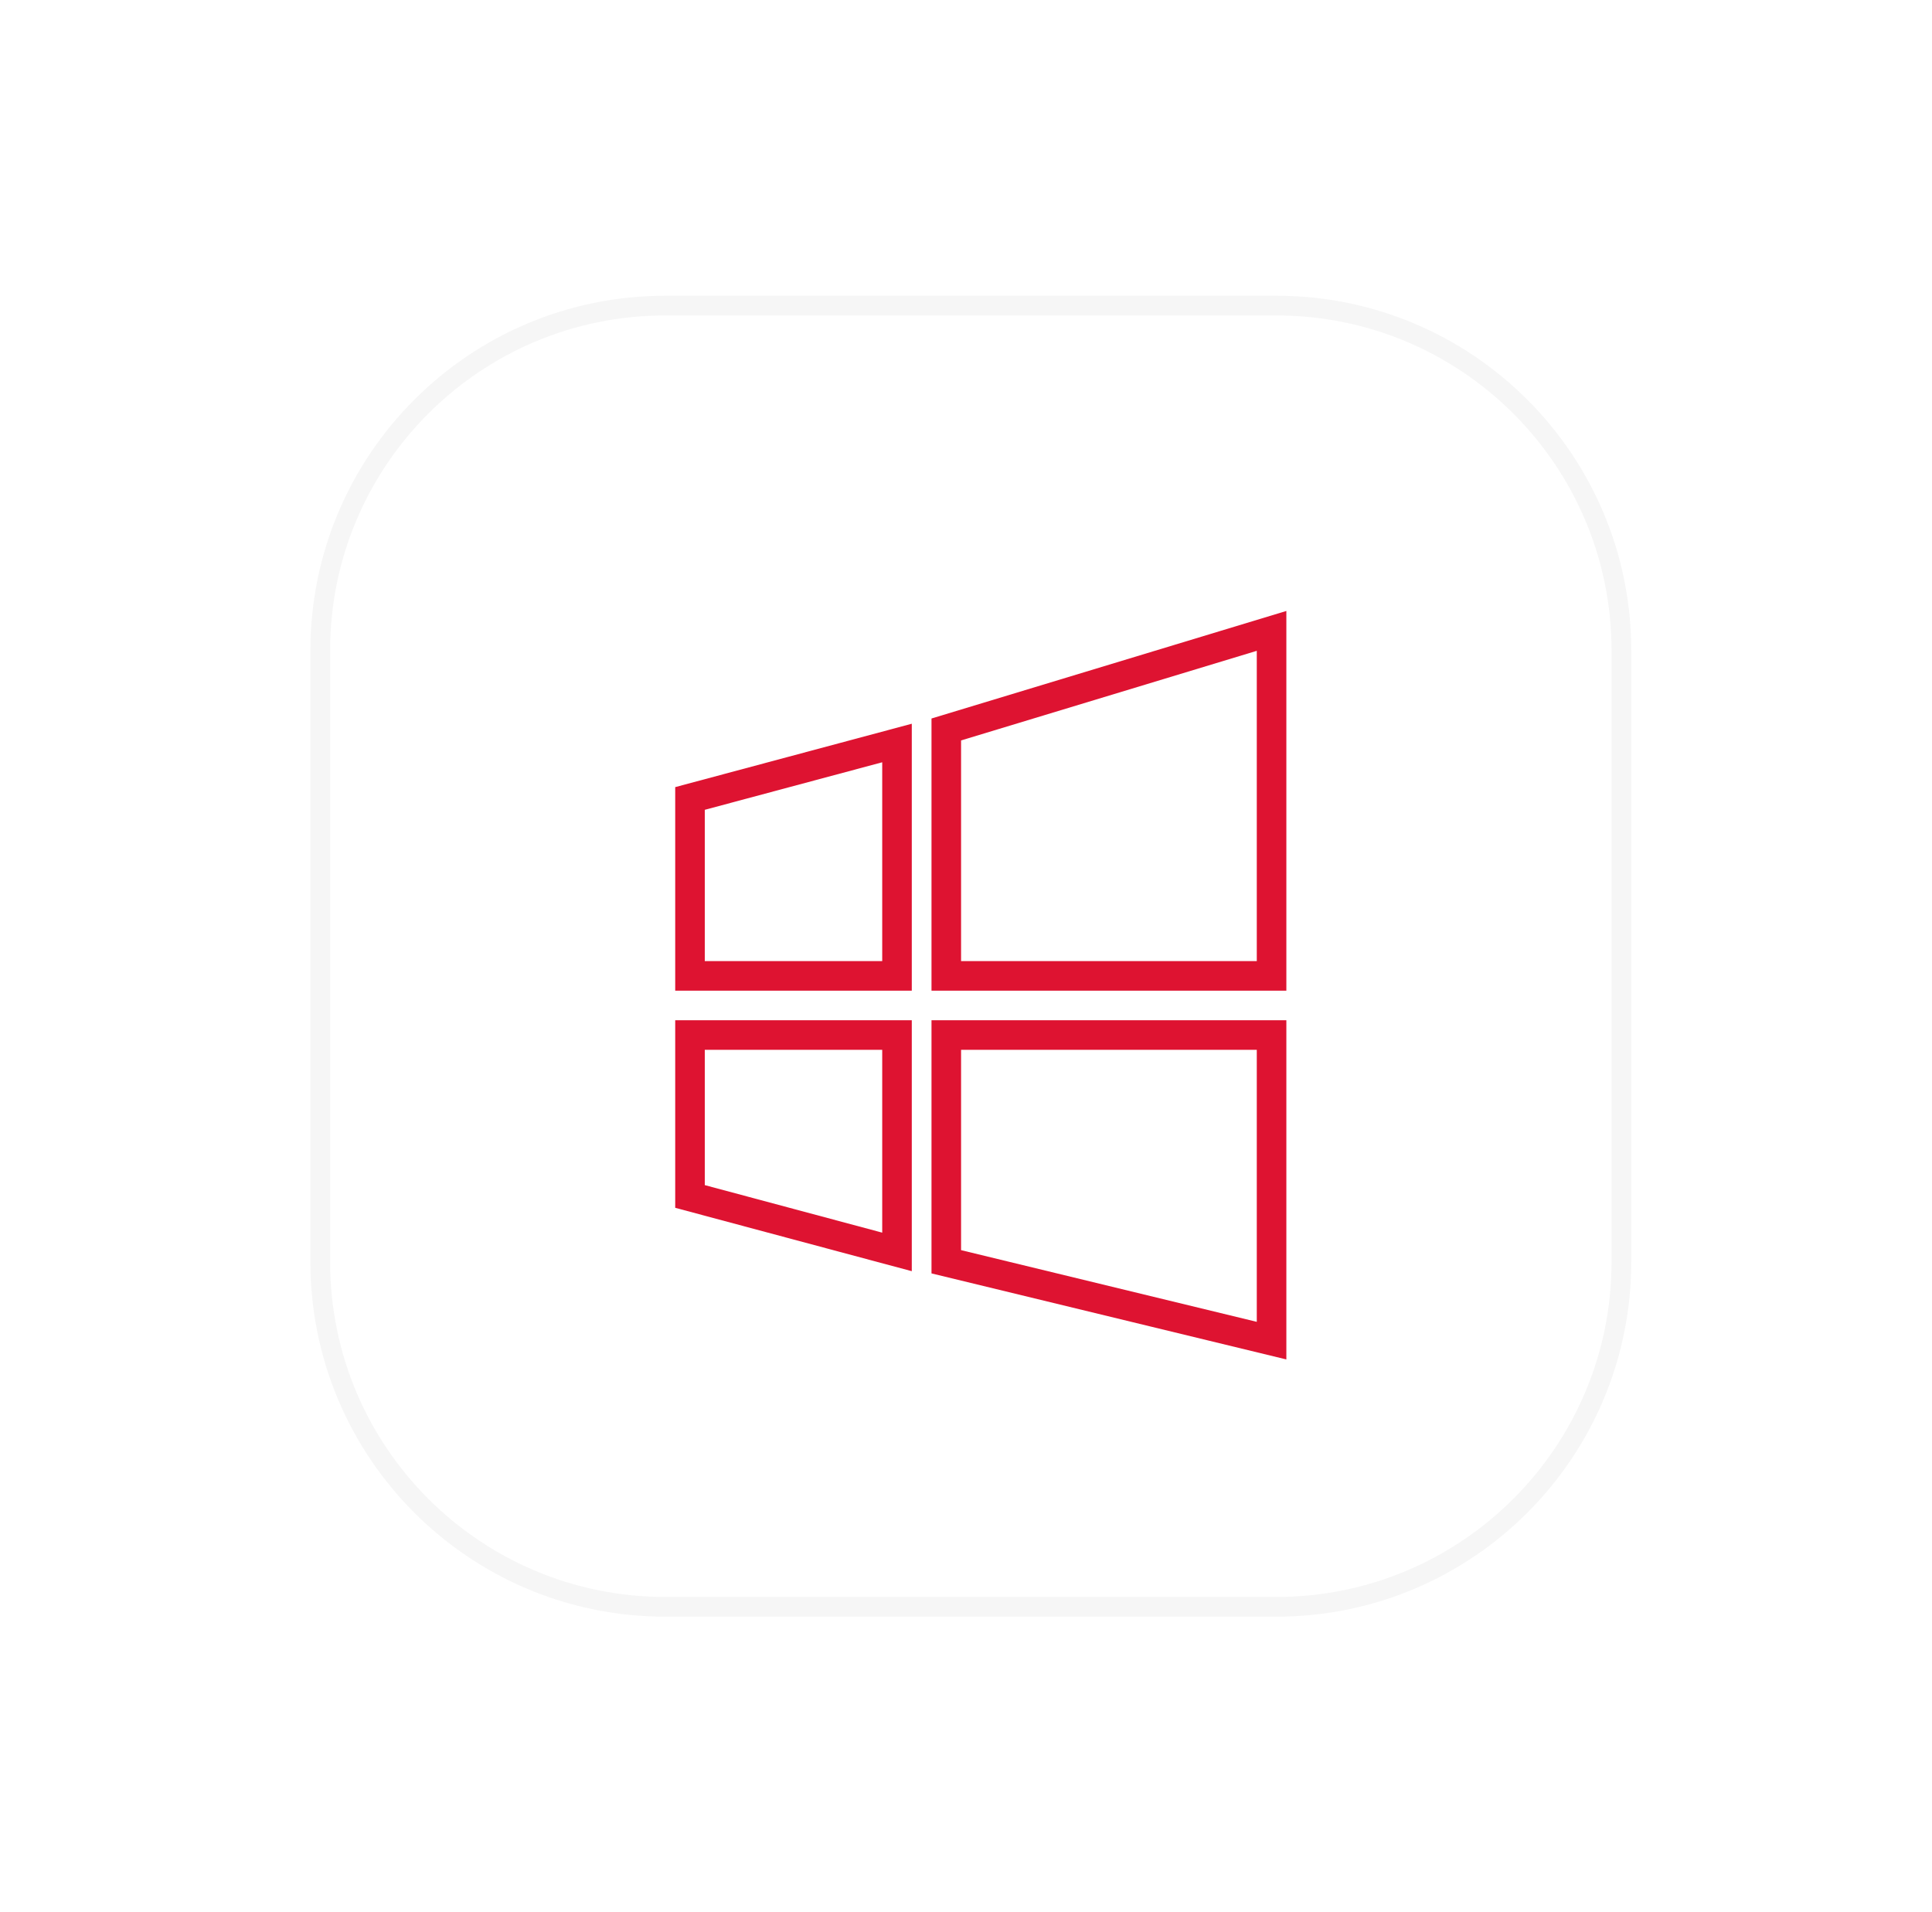 <svg width="98" height="97" viewBox="0 0 98 97" fill="none" xmlns="http://www.w3.org/2000/svg">
<g clip-path="url(#clip0_1_1153)">
<g clip-path="url(#clip1_1_1153)">
<g filter="url(#filter0_d_1_1153)">
<path d="M64.745 12.001H33.745C23.804 12.001 15.745 20.06 15.745 30.001V61.001C15.745 70.942 23.804 79.001 33.745 79.001H64.745C74.686 79.001 82.745 70.942 82.745 61.001V30.001C82.745 20.06 74.686 12.001 64.745 12.001Z" fill="white"/>
<path d="M64.745 12.501H33.745C24.08 12.501 16.245 20.336 16.245 30.001V61.001C16.245 70.666 24.08 78.501 33.745 78.501H64.745C74.41 78.501 82.245 70.666 82.245 61.001V30.001C82.245 20.336 74.41 12.501 64.745 12.501Z" stroke="#F6F6F6"/>
<path d="M48 34V46.5H64.5V29L48 34Z" stroke="#DE1331" stroke-width="1.5"/>
<path d="M64.5 49.5H48V61L64.5 65V49.5Z" stroke="#DE1331" stroke-width="1.5"/>
<path d="M45.5 34.687L35 37.5V46.5H45.5V34.687Z" stroke="#DE1331" stroke-width="1.5"/>
<path d="M45.5 49.5H35V57.687L45.5 60.5V49.5Z" stroke="#DE1331" stroke-width="1.5"/>
</g>
</g>
</g>
<defs>
<filter id="filter0_d_1_1153" x="5.745" y="5.001" width="87" height="87" filterUnits="userSpaceOnUse" color-interpolation-filters="sRGB">
<feFlood flood-opacity="0" result="BackgroundImageFix"/>
<feColorMatrix in="SourceAlpha" type="matrix" values="0 0 0 0 0 0 0 0 0 0 0 0 0 0 0 0 0 0 127 0" result="hardAlpha"/>
<feOffset dy="3"/>
<feGaussianBlur stdDeviation="5"/>
<feColorMatrix type="matrix" values="0 0 0 0 0 0 0 0 0 0 0 0 0 0 0 0 0 0 0.071 0"/>
<feBlend mode="normal" in2="BackgroundImageFix" result="effect1_dropShadow_1_1153"/>
<feBlend mode="normal" in="SourceGraphic" in2="effect1_dropShadow_1_1153" result="shape"/>
</filter>
<clipPath id="clip0_1_1153">
<rect width="97" height="97" fill="white" transform="translate(0.75 6.10352e-05)"/>
</clipPath>
<clipPath id="clip1_1_1153">
<rect width="97" height="97" fill="white" transform="translate(0.75 6.10352e-05)"/>
</clipPath>
</defs>
</svg>
